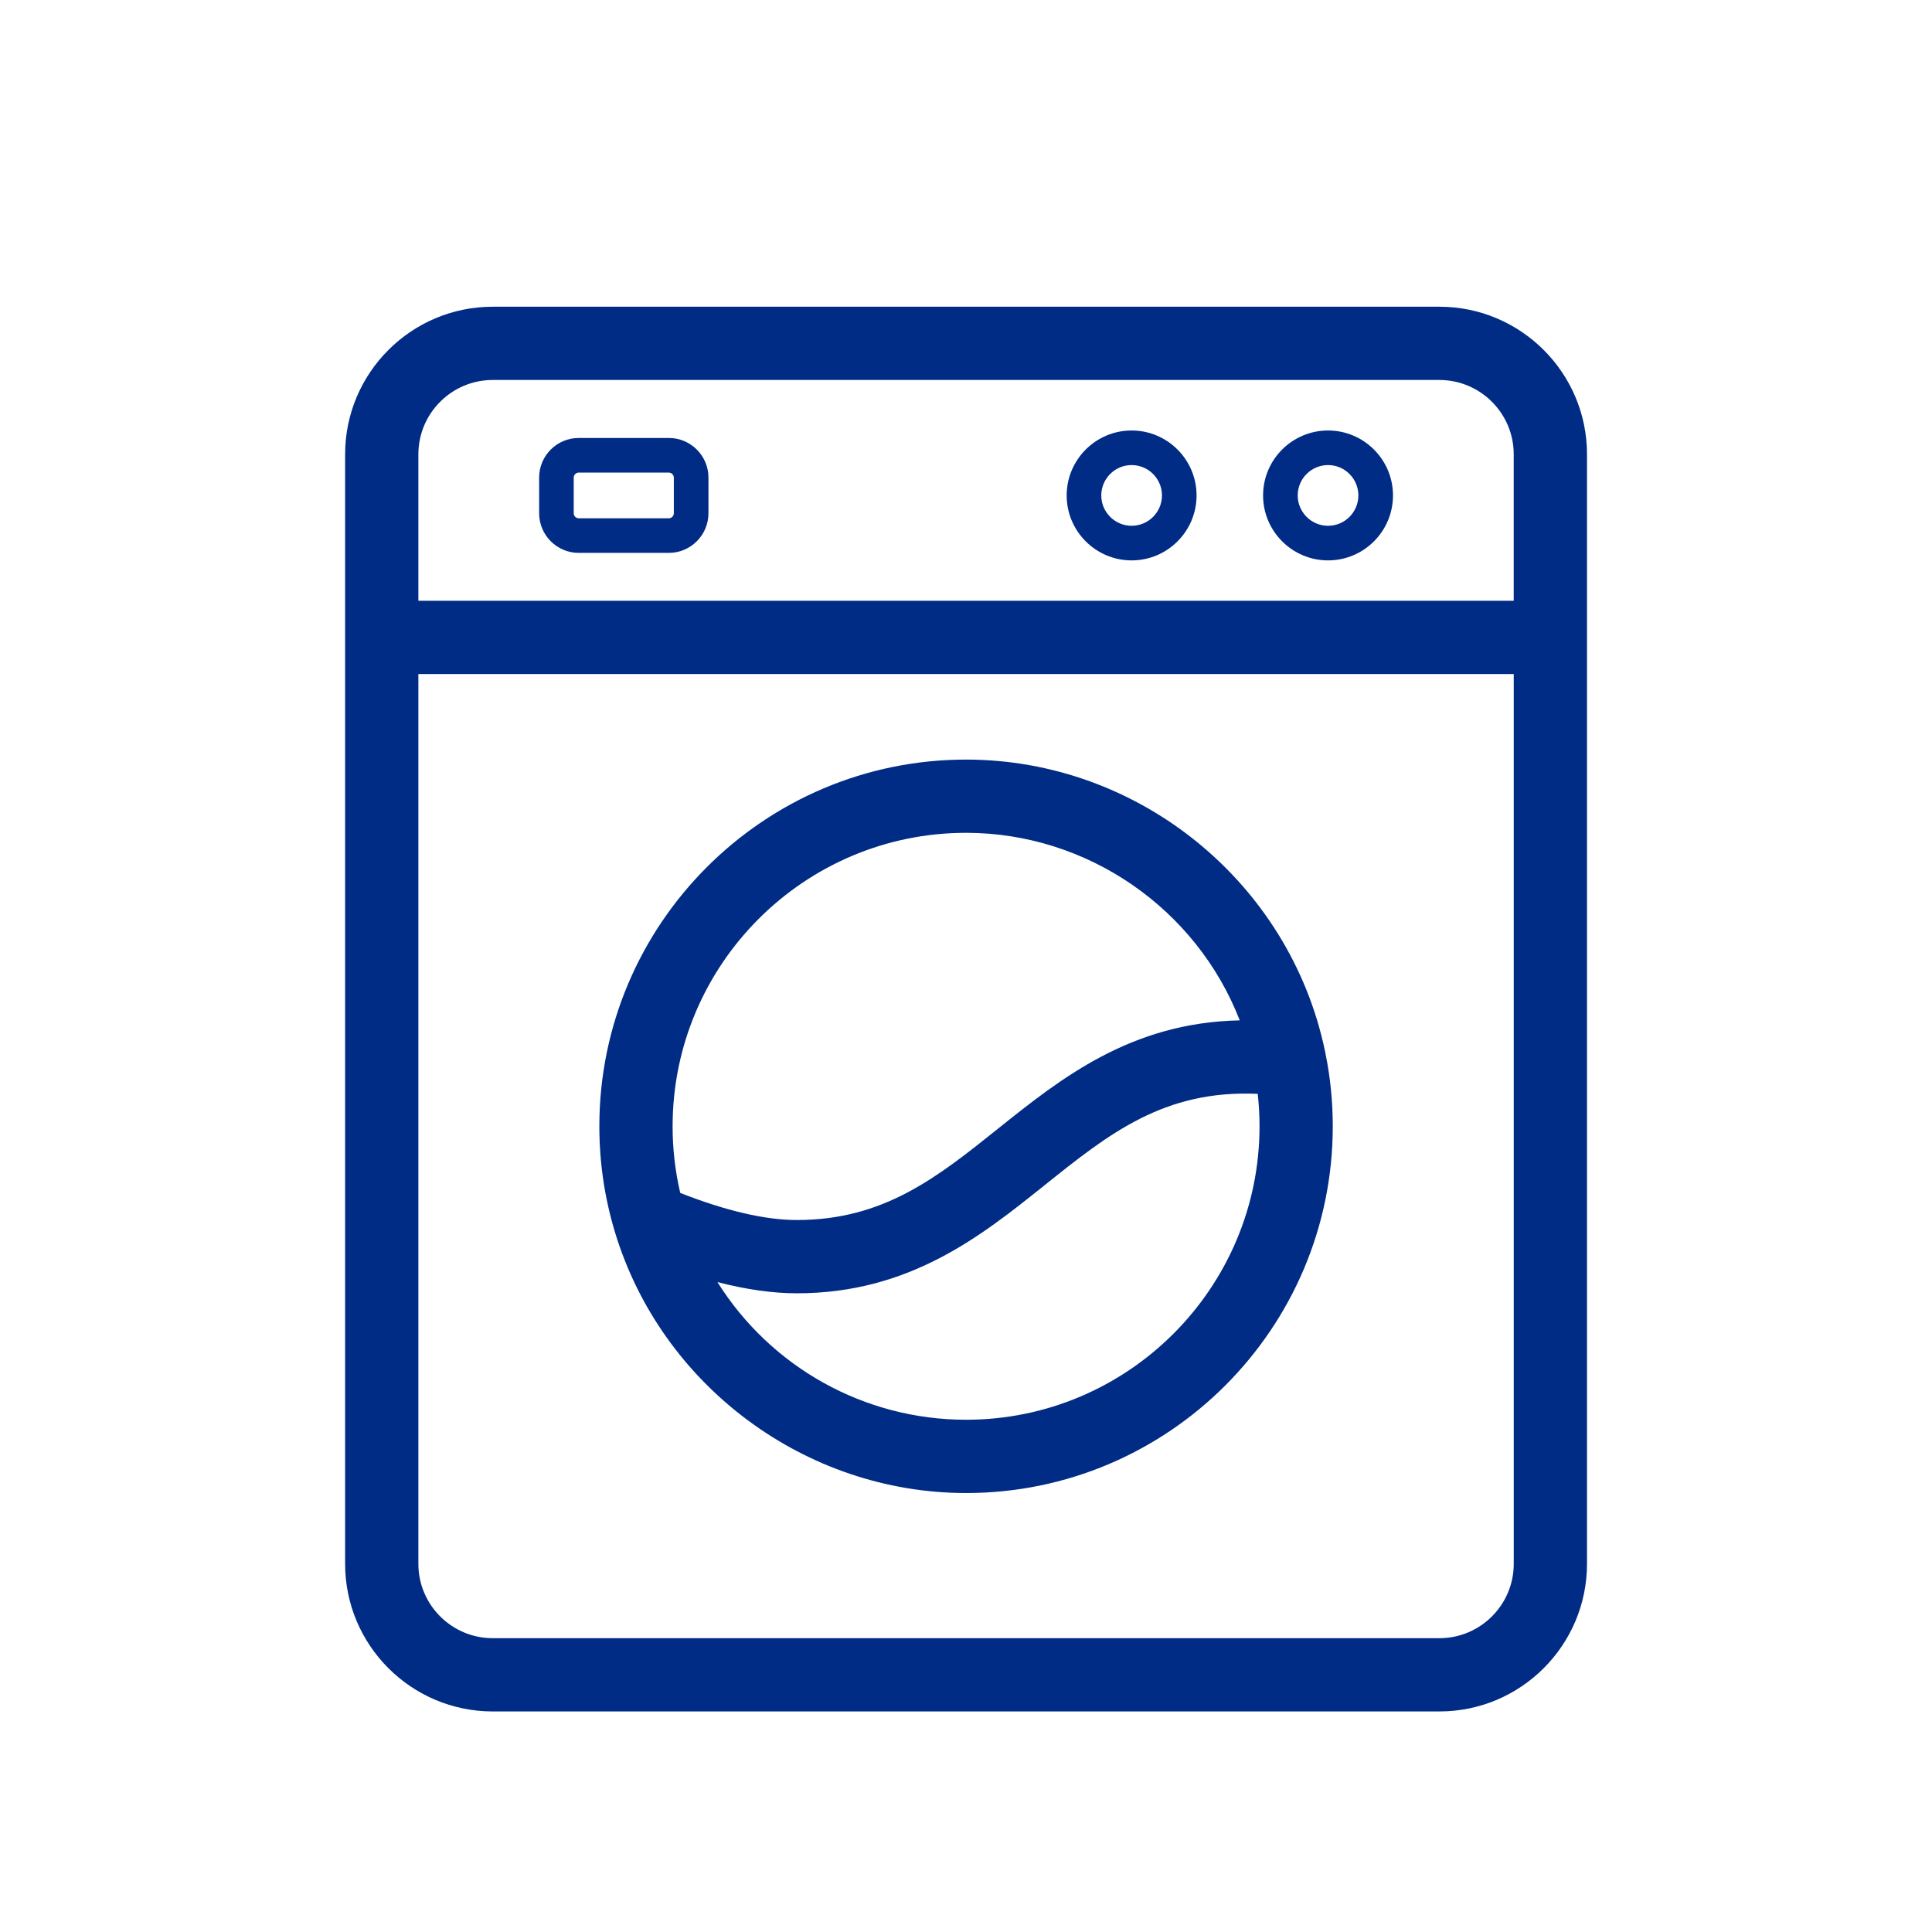 <?xml version="1.0" encoding="utf-8"?>
<!-- Generator: Adobe Illustrator 16.0.0, SVG Export Plug-In . SVG Version: 6.00 Build 0)  -->
<!DOCTYPE svg PUBLIC "-//W3C//DTD SVG 1.1//EN" "http://www.w3.org/Graphics/SVG/1.1/DTD/svg11.dtd">
<svg version="1.1" id="Layer_1" xmlns="http://www.w3.org/2000/svg" xmlns:xlink="http://www.w3.org/1999/xlink" x="0px" y="0px"
	 width="100px" height="100px" viewBox="0 0 100 100" enable-background="new 0 0 100 100" xml:space="preserve">
<g>
	<g>
		<path fill="#002C85" d="M29.955,28.617h4.663c1.131,0,2.051-0.92,2.051-2.051v-1.848c0-1.131-0.92-2.049-2.051-2.049h-4.663
			c-1.13,0-2.049,0.918-2.049,2.049v1.848C27.906,27.697,28.825,28.617,29.955,28.617z M29.696,24.719
			c0-0.139,0.119-0.258,0.259-0.258h4.663c0.14,0,0.259,0.119,0.259,0.258v1.848c0,0.141-0.119,0.26-0.259,0.26h-4.663
			c-0.14,0-0.259-0.119-0.259-0.26V24.719z"/>
		<path fill="#002C85" d="M58.573,29.006c1.854,0,3.361-1.508,3.361-3.361c0-1.855-1.508-3.363-3.361-3.363
			c-1.855,0-3.362,1.508-3.362,3.363C55.211,27.498,56.718,29.006,58.573,29.006z M58.573,24.072c0.866,0,1.57,0.705,1.57,1.572
			c0,0.865-0.704,1.57-1.57,1.57s-1.571-0.705-1.571-1.57C57.002,24.777,57.707,24.072,58.573,24.072z"/>
		<path fill="#002C85" d="M68.74,29.006c1.854,0,3.361-1.508,3.361-3.361c0-1.855-1.508-3.363-3.361-3.363
			c-1.854,0-3.363,1.508-3.363,3.363C65.377,27.498,66.886,29.006,68.74,29.006z M68.74,24.072c0.865,0,1.569,0.705,1.569,1.572
			c0,0.865-0.704,1.57-1.569,1.57c-0.867,0-1.571-0.705-1.571-1.57C67.169,24.777,67.873,24.072,68.74,24.072z"/>
	</g>
</g>
<path fill="#002C85" d="M74.504,88.584H25.502c-4.212,0-7.639-3.426-7.639-7.639v-57.43c0-4.213,3.427-7.639,7.639-7.639h49.002
	c4.212,0,7.639,3.426,7.639,7.639v57.43C82.143,85.158,78.716,88.584,74.504,88.584z M21.655,34.887v46.059
	c0,2.121,1.726,3.846,3.847,3.846h49.002c2.121,0,3.847-1.725,3.847-3.846V34.887H21.655z M21.655,31.096h56.695v-7.58
	c0-2.123-1.726-3.848-3.847-3.848H25.502c-2.121,0-3.847,1.725-3.847,3.848V31.096z"/>
<path fill="#002C85" d="M50.004,77.279c-8.315,0-15.781-5.557-18.179-13.52l-0.035-0.119c-0.507-1.711-0.768-3.52-0.768-5.344
	c0-10.467,8.515-18.98,18.981-18.98c8.932,0,16.745,6.342,18.577,15.08c0.009,0.023,0.024,0.104,0.036,0.184
	c0.241,1.182,0.368,2.451,0.368,3.717C68.985,68.764,60.471,77.279,50.004,77.279z M37.135,66.361
	c2.753,4.393,7.589,7.125,12.869,7.125c8.376,0,15.189-6.814,15.189-15.189c0-0.563-0.031-1.125-0.094-1.68
	c-4.868-0.215-7.713,2.076-11.039,4.736c-3.272,2.621-6.981,5.588-12.815,5.588C40.009,66.941,38.633,66.748,37.135,66.361z
	 M35.209,61.746c2.374,0.932,4.403,1.402,6.036,1.402c4.504,0,7.257-2.203,10.445-4.754c3.211-2.568,6.839-5.469,12.479-5.58
	c-2.244-5.779-7.885-9.707-14.165-9.707c-8.376,0-15.19,6.813-15.19,15.189C34.813,59.461,34.946,60.619,35.209,61.746z"/>
</svg>
